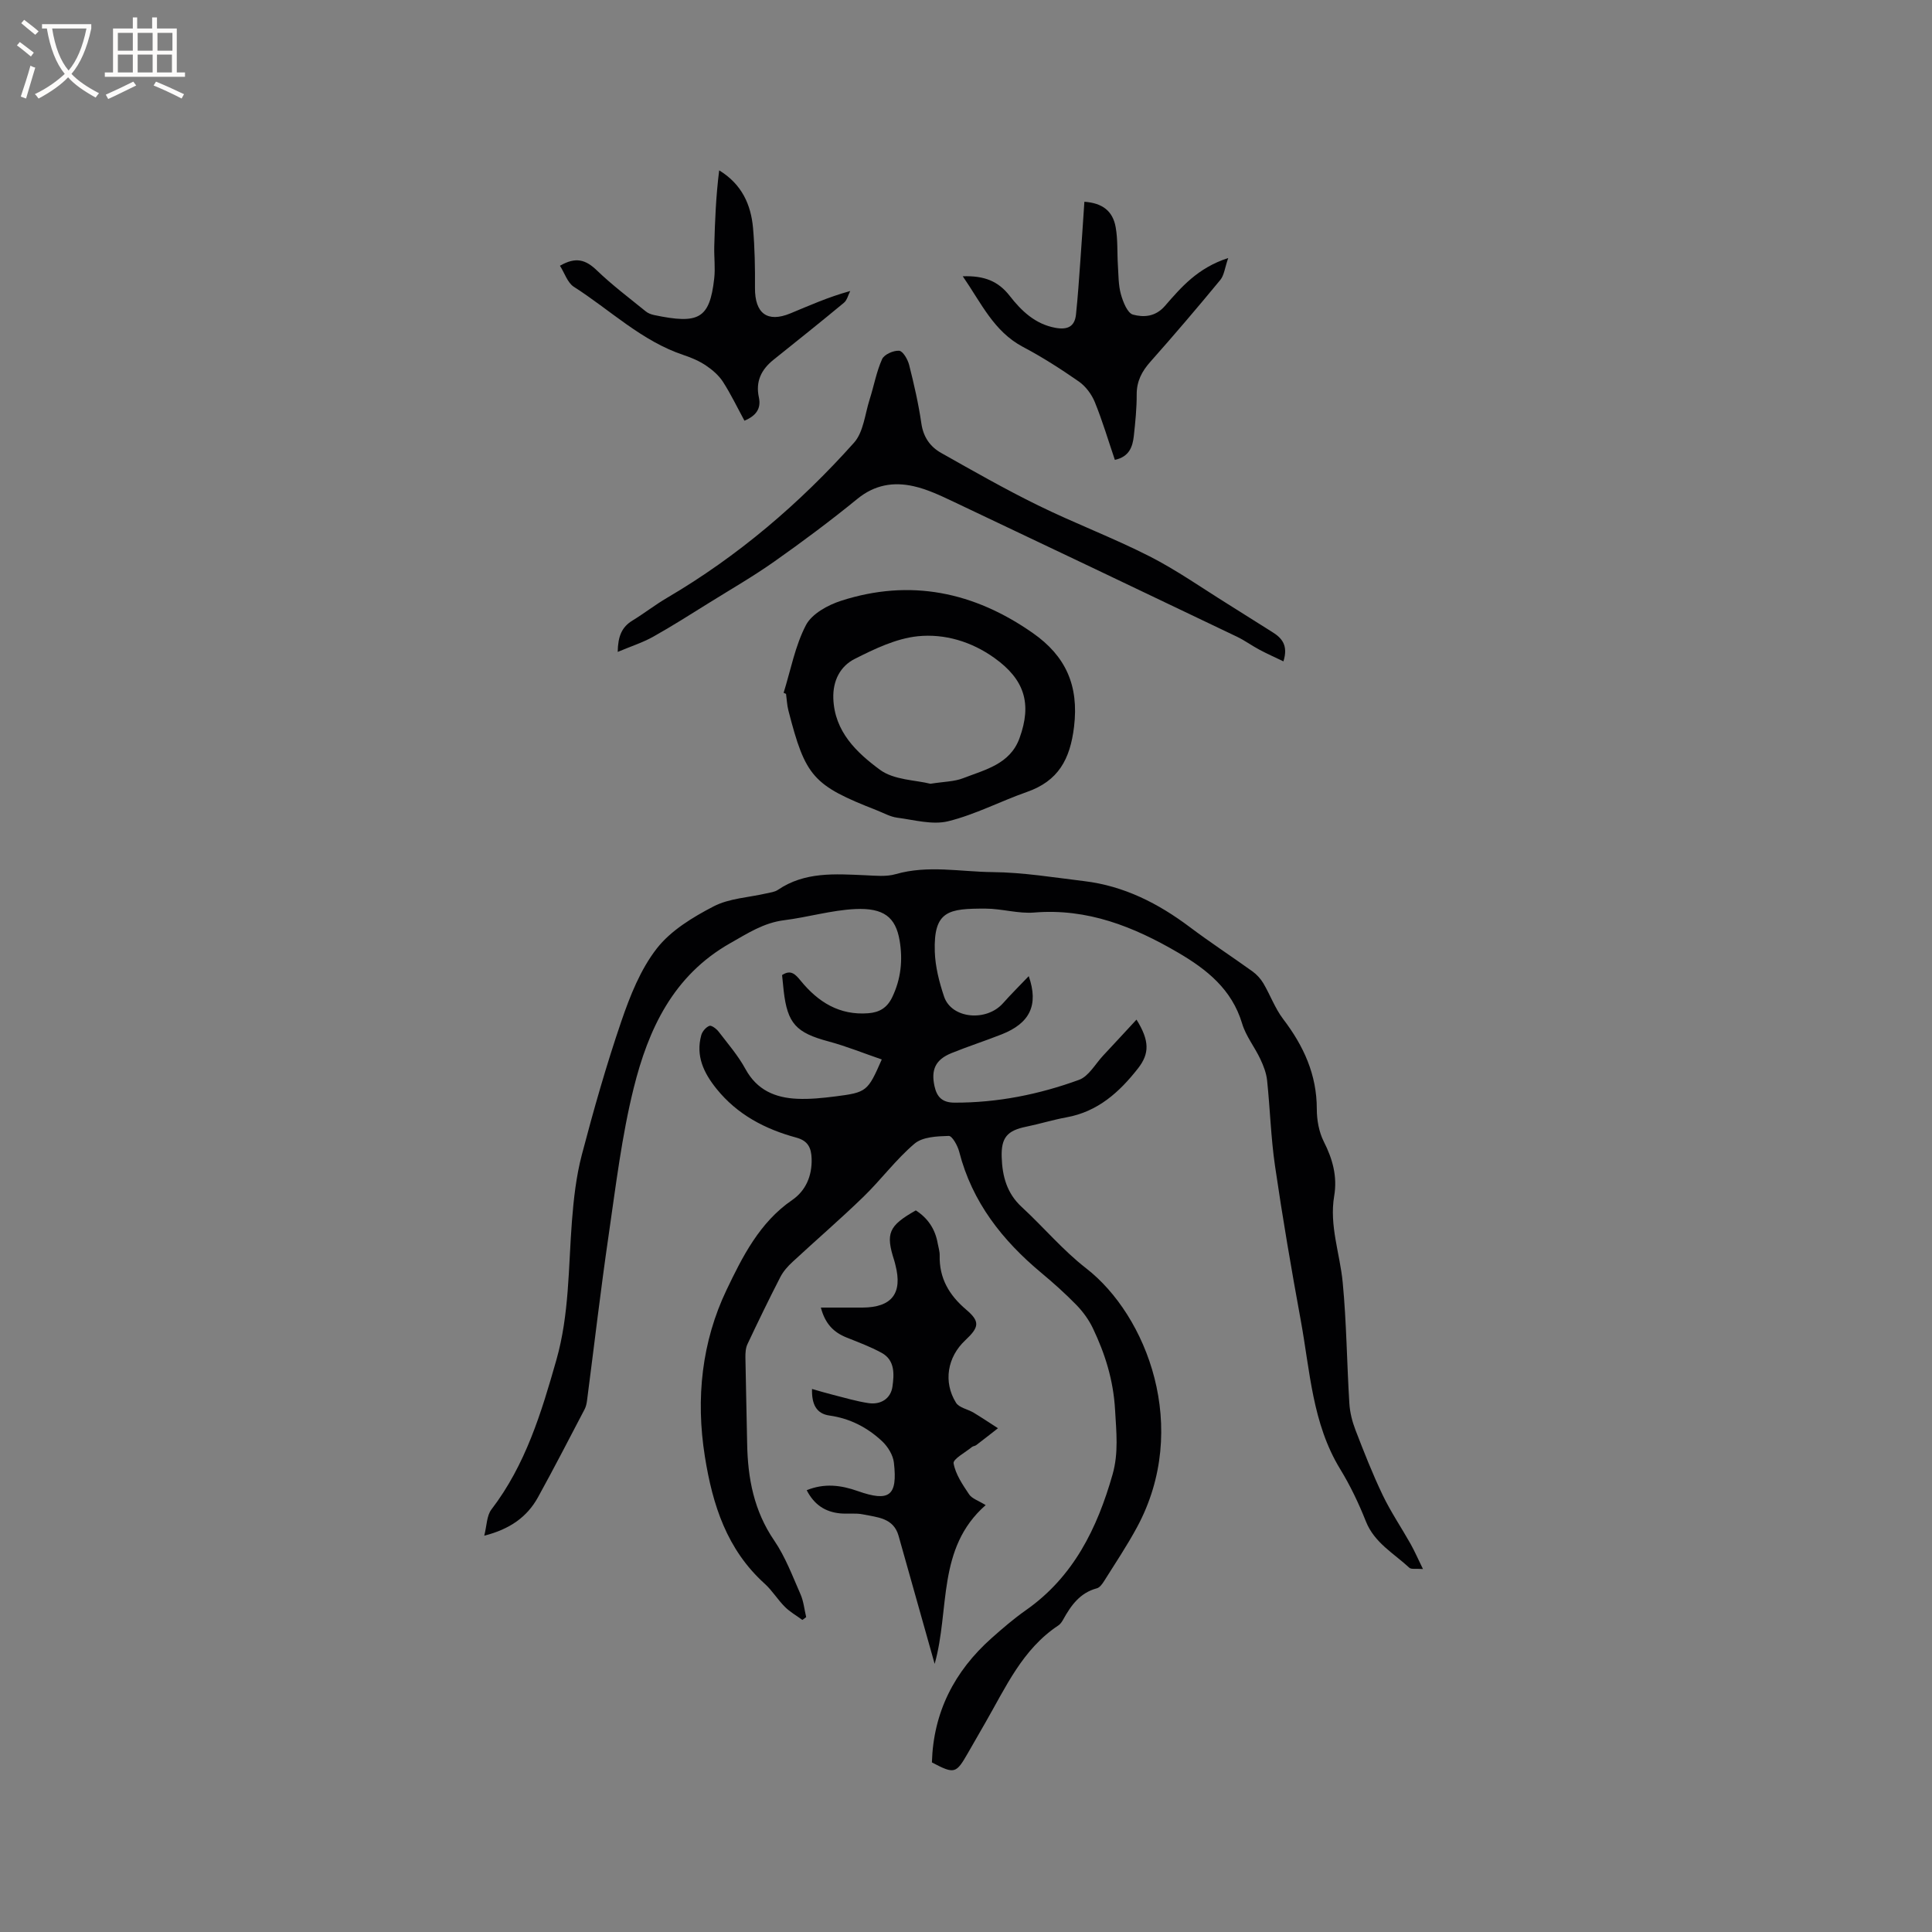 <svg enable-background="new 0 0 400 400" viewBox="0 0 400 400" xmlns="http://www.w3.org/2000/svg"><rect x="0" y="0" width="400" height="400" fill="#808080" stroke="none"/><g fill="#010103"><path d="m166.12 335.39c-1.21-.89-2.56-1.65-3.61-2.7-1.5-1.49-2.62-3.38-4.18-4.79-7.84-7.08-10.8-16.3-12.4-26.38-1.91-12.01-.62-23.76 4.5-34.47 3.24-6.77 6.82-13.96 13.56-18.58 2.82-1.93 4.15-4.99 4.05-8.56-.07-2.24-.73-3.72-3.17-4.38-6.46-1.75-12.21-4.75-16.52-10.1-2.65-3.29-4.34-6.81-3.16-11.11.21-.77.97-1.66 1.69-1.93.43-.16 1.46.62 1.91 1.21 1.93 2.52 4.04 4.96 5.55 7.73 2.38 4.37 6.16 5.96 10.71 6.16 2.63.12 5.29-.16 7.91-.49 6.51-.83 6.7-1.04 9.6-7.65-3.69-1.26-7.29-2.73-11.01-3.73-6.71-1.8-8.52-3.68-9.3-10.51-.12-1.05-.21-2.11-.33-3.23 1.83-1.22 2.78-.14 3.87 1.19 3.6 4.4 8.01 7.18 13.99 6.71 2.31-.18 3.89-1.13 4.94-3.31 1.83-3.8 2.22-7.75 1.53-11.78-.82-4.76-3.24-6.76-9.2-6.48-4.92.24-9.77 1.69-14.69 2.31-4.25.53-7.56 2.71-11.18 4.76-11.83 6.71-16.95 17.82-19.98 29.99-2.47 9.93-3.69 20.18-5.17 30.34-1.67 11.43-3 22.9-4.49 34.35-.08.62-.22 1.27-.5 1.81-3.19 6.09-6.34 12.21-9.66 18.23-2.26 4.09-5.83 6.6-11.12 7.95.53-2.08.5-4.15 1.49-5.44 7.07-9.23 10.34-20.05 13.45-30.98 2.67-9.4 2.47-19.08 3.21-28.68.36-4.62.88-9.3 2.05-13.76 2.44-9.3 5.08-18.58 8.19-27.67 1.8-5.26 3.96-10.71 7.32-15.03 2.9-3.73 7.45-6.49 11.77-8.73 3.23-1.68 7.25-1.84 10.92-2.69.81-.19 1.73-.28 2.39-.73 5.58-3.79 11.84-3.3 18.09-3.03 2.11.09 4.35.34 6.31-.23 6.68-1.92 13.4-.48 20.07-.42 6.33.06 12.66 1.11 18.97 1.87 8.22.99 15.32 4.6 21.87 9.53 4.23 3.18 8.67 6.08 12.97 9.17.88.64 1.68 1.52 2.24 2.46 1.43 2.43 2.41 5.18 4.1 7.4 4.23 5.55 6.97 11.5 6.96 18.64 0 2.25.44 4.72 1.44 6.71 1.84 3.62 2.84 7.24 2.16 11.27-1.04 6.13 1.19 11.92 1.76 17.88.8 8.32.86 16.71 1.38 25.06.11 1.86.59 3.76 1.26 5.5 1.75 4.54 3.53 9.09 5.63 13.47 1.67 3.49 3.87 6.73 5.78 10.12.84 1.5 1.53 3.09 2.57 5.21-1.49-.11-2.42.1-2.82-.26-3.21-2.99-7.23-5.15-9-9.61-1.48-3.73-3.23-7.4-5.32-10.82-5.79-9.48-6.24-20.32-8.16-30.78-1.95-10.62-3.77-21.28-5.33-31.97-.86-5.86-1.02-11.82-1.64-17.72-.16-1.52-.75-3.05-1.41-4.44-1.17-2.49-2.99-4.74-3.76-7.33-2.12-7.09-7.32-11.22-13.26-14.69-9.18-5.37-18.77-9.21-29.79-8.3-3.3.27-6.7-.8-10.05-.81-7.65-.02-10.81.38-10.53 8.92.1 3.12.92 6.31 1.92 9.29 1.54 4.59 8.75 5.27 12.21 1.37 1.63-1.84 3.38-3.57 5.32-5.6 2.1 6.03.2 9.76-5.6 12.05-3.45 1.36-6.98 2.5-10.41 3.89-3.31 1.35-4.25 3.44-3.5 6.85.5 2.27 1.63 3.39 4.13 3.4 8.91.03 17.51-1.7 25.79-4.72 2.01-.73 3.37-3.29 5-5.03 2.26-2.41 4.49-4.84 6.9-7.44 2.73 4.39 2.7 7.04.32 10.09-3.87 4.94-8.33 8.97-14.81 10.14-2.81.51-5.55 1.37-8.34 1.94-3.94.8-5.22 2.26-5.08 6.34.13 3.9 1.06 7.44 4.13 10.27 4.52 4.16 8.51 8.95 13.33 12.69 12.59 9.75 21.68 33.04 10.55 53.64-2.06 3.81-4.48 7.43-6.79 11.11-.38.6-.91 1.36-1.51 1.52-3.51.93-5.36 3.55-6.98 6.47-.25.46-.58.94-1 1.22-7.42 4.91-10.88 12.78-15.09 20.09-1.21 2.11-2.43 4.22-3.64 6.34-2.46 4.29-2.78 4.38-7.45 1.93.3-10.38 4.64-18.86 12.33-25.71 2.29-2.04 4.64-4.06 7.15-5.82 9.84-6.91 14.74-16.92 17.92-28.07 1.28-4.48.78-8.86.52-13.44-.35-6.1-2.05-11.53-4.59-16.85-.84-1.76-2.05-3.42-3.41-4.82-2.29-2.35-4.75-4.55-7.27-6.65-8.07-6.73-14.32-14.64-16.99-25.05-.32-1.27-1.46-3.33-2.18-3.3-2.41.07-5.4.19-7.07 1.6-3.86 3.27-6.92 7.45-10.57 10.99-4.77 4.63-9.83 8.98-14.7 13.5-.98.9-1.92 1.96-2.52 3.13-2.36 4.59-4.61 9.23-6.81 13.9-.38.81-.43 1.83-.42 2.75.09 5.94.26 11.87.36 17.81.12 7.19 1.4 13.95 5.61 20.1 2.3 3.37 3.77 7.33 5.43 11.1.65 1.47.8 3.15 1.18 4.74-.27.23-.53.41-.79.59z"/><path d="m193.51 344.49c-2.49-8.84-4.97-17.68-7.47-26.52-1.06-3.74-4.43-3.82-7.35-4.43-1.53-.32-3.18-.06-4.75-.21-3.04-.3-5.35-1.74-6.92-4.8 3.69-1.5 7.13-1.04 10.57.18 6.54 2.3 8.28 1.03 7.48-5.9-.18-1.56-1.25-3.3-2.42-4.4-3.05-2.86-6.66-4.74-10.93-5.34-2.76-.39-3.68-2.41-3.6-5.5 1.63.46 2.99.88 4.37 1.22 2.43.61 4.85 1.34 7.32 1.71 2.55.38 4.61-.94 4.96-3.4.35-2.49.58-5.47-2.24-7.01-2.31-1.26-4.8-2.19-7.25-3.17-2.62-1.05-4.42-2.76-5.33-6.2 3.06 0 5.86.01 8.65 0 6.05-.04 8.3-2.96 6.79-8.8-.08-.31-.14-.62-.24-.92-1.83-5.66-1.19-7.2 4.46-10.4 2.48 1.59 4.01 3.85 4.53 6.82.15.84.43 1.67.41 2.51-.11 4.7 1.94 8.2 5.48 11.21 2.92 2.48 2.72 3.63-.2 6.37-3.68 3.45-4.58 8.6-1.9 12.91.65 1.04 2.45 1.34 3.67 2.07 1.7 1.03 3.35 2.14 5.02 3.21-1.5 1.17-2.99 2.35-4.51 3.5-.24.19-.63.18-.87.38-1.37 1.13-3.96 2.5-3.81 3.39.4 2.27 1.88 4.43 3.22 6.43.59.88 1.9 1.27 3.42 2.22-10.17 8.92-7.38 21.63-10.56 32.87z"/><path d="m162.24 143.44c1.47-4.72 2.38-9.73 4.63-14.03 1.23-2.34 4.54-4.15 7.28-5.03 14.31-4.61 27.54-1.84 39.72 6.71 6.76 4.74 9.53 10.82 8.5 19.38-.82 6.79-3.28 11.23-9.77 13.5-5.47 1.92-10.7 4.68-16.29 6.06-3.27.8-7.05-.28-10.57-.74-1.43-.19-2.79-.97-4.17-1.51-13.26-5.19-14.81-6.93-18.34-20.68-.29-1.11-.33-2.29-.49-3.44-.16-.08-.33-.15-.5-.22zm30.39 18.83c2.84-.45 4.95-.44 6.77-1.15 4.55-1.77 9.72-2.89 11.68-8.29 2.61-7.17 1.03-12.16-5.2-16.61-4.75-3.4-10.33-5.06-15.88-4.49-4.48.47-8.93 2.61-13.04 4.69-2.97 1.5-4.55 4.47-4.43 8.16.23 6.92 4.86 11.25 9.65 14.79 2.9 2.14 7.39 2.12 10.45 2.9z"/><path d="m265.72 136.93c-1.78-.86-3.41-1.58-4.98-2.42-1.58-.84-3.04-1.92-4.65-2.69-19.56-9.35-39.13-18.69-58.73-27.97-2.66-1.26-5.39-2.56-8.23-3.19-4.14-.93-8.04-.3-11.6 2.61-5.58 4.55-11.37 8.87-17.26 13.02-4.31 3.04-8.9 5.68-13.38 8.47-3.86 2.4-7.7 4.85-11.66 7.07-2.15 1.2-4.55 1.97-7.34 3.14.05-3.24.85-5.15 3.05-6.49 2.44-1.49 4.71-3.27 7.17-4.71 14.66-8.6 27.44-19.51 38.71-32.12 1.96-2.2 2.26-5.92 3.23-8.96.89-2.78 1.4-5.71 2.58-8.34.44-.97 2.36-1.82 3.53-1.73.79.07 1.78 1.8 2.07 2.94 1.01 4 1.94 8.04 2.53 12.12.41 2.82 1.82 4.81 4.09 6.09 6.63 3.74 13.26 7.52 20.09 10.87 7.6 3.73 15.56 6.72 23.1 10.56 5.61 2.86 10.81 6.53 16.18 9.87 3.05 1.9 6.07 3.84 9.12 5.74 2.03 1.24 3.43 2.77 2.38 6.12z"/><path d="m199.33 57.2c4.44-.15 7.34.99 9.74 4.08 2.38 3.06 5.24 5.82 9.43 6.59 2.46.45 4-.2 4.27-2.74.39-3.67.63-7.36.9-11.05.3-4.1.56-8.21.84-12.31 3.73.27 5.88 1.9 6.48 5.28.46 2.58.29 5.26.46 7.9.13 2 .09 4.07.62 5.97.44 1.58 1.35 3.91 2.51 4.22 2.17.58 4.61.49 6.59-1.78 3.37-3.87 6.77-7.89 13.12-9.94-.71 2.04-.84 3.57-1.64 4.54-4.72 5.72-9.53 11.37-14.46 16.92-1.78 2-2.86 4.04-2.85 6.79.01 2.85-.28 5.72-.59 8.56-.25 2.26-.94 4.34-3.93 4.98-1.38-4.05-2.57-8.09-4.15-11.96-.66-1.62-1.89-3.27-3.31-4.26-3.73-2.6-7.59-5.07-11.61-7.19-6.02-3.21-8.59-9.06-12.42-14.6z"/><path d="m115.93 55.02c3.3-1.9 5.33-1.26 7.64.96 3.17 3.05 6.71 5.71 10.13 8.49.47.39 1.13.63 1.74.76 9.19 1.92 11.49.83 12.43-7.57.25-2.19-.05-4.43.01-6.65.14-5.23.35-10.46 1.02-15.74 4.69 2.87 6.58 7.09 7.01 11.96.36 4.11.43 8.25.4 12.38-.03 5.28 2.55 7.25 7.34 5.27 3.9-1.61 7.74-3.35 12.38-4.63-.43.83-.65 1.9-1.31 2.44-4.81 3.99-9.7 7.89-14.58 11.8-2.53 2.03-3.74 4.49-3.02 7.8.51 2.34-.64 3.83-2.99 4.81-1.47-2.71-2.8-5.48-4.44-8.04-.86-1.33-2.17-2.47-3.51-3.37-1.39-.94-2.99-1.63-4.59-2.16-8.74-2.9-15.26-9.36-22.81-14.17-1.3-.86-1.9-2.86-2.85-4.34z"/></g><path d="m6.4 11.7c-1-.8-1.9-1.6-2.9-2.3l.6-.7c.9.7 1.9 1.4 2.9 2.2zm-2.1 8.3c.7-2.1 1.4-4.2 2-6.4.2.1.6.3 1 .4-.7 2.3-1.3 4.4-1.9 6.4zm3-12.8c-1.1-.9-2.1-1.7-2.9-2.4l.6-.7c1 .8 2 1.5 3 2.4zm1.4-1.3v-.9h10.2v.9c-.9 4.2-2.3 7.3-4.1 9.4 1.3 1.4 3.2 2.7 5.7 4-.2.2-.4.5-.7.9-2.5-1.4-4.4-2.7-5.7-4.2-1.4 1.5-3.5 3-6.1 4.4 0 0 0 0-.1-.1-.3-.4-.5-.7-.7-.8 2.7-1.3 4.7-2.8 6.2-4.2-1.8-2.2-3-5.3-3.7-9.4zm9.2 0h-7.1c.6 3.8 1.7 6.7 3.4 8.7 1.7-2 2.9-4.8 3.7-8.7z" fill="#fcfbfa"/><path d="m31.6 3.6h.9v2.3h4.1v9.1h1.7v.9h-16.6v-.9h1.7v-9.1h4.1v-2.3h.9v2.3h3.1v-2.3zm-4 13.3.6.8c-1.9.9-3.8 1.9-5.8 2.8-.2-.3-.3-.6-.5-.9 2-.9 3.9-1.8 5.7-2.7zm-3.2-10.1v3.7h3.1v-3.7zm0 4.5v3.7h3.1v-3.7zm4.1-4.5v3.7h3.1v-3.7zm0 4.5v3.7h3.1v-3.7zm9.1 9.1c-2.1-1.1-4.1-2-5.8-2.7l.5-.8c2.2.9 4.1 1.8 5.8 2.6zm-1.9-13.6h-3.1v3.7h3.1zm-3.2 4.5v3.7h3.1v-3.7z" fill="#fcfbfa"/></svg>